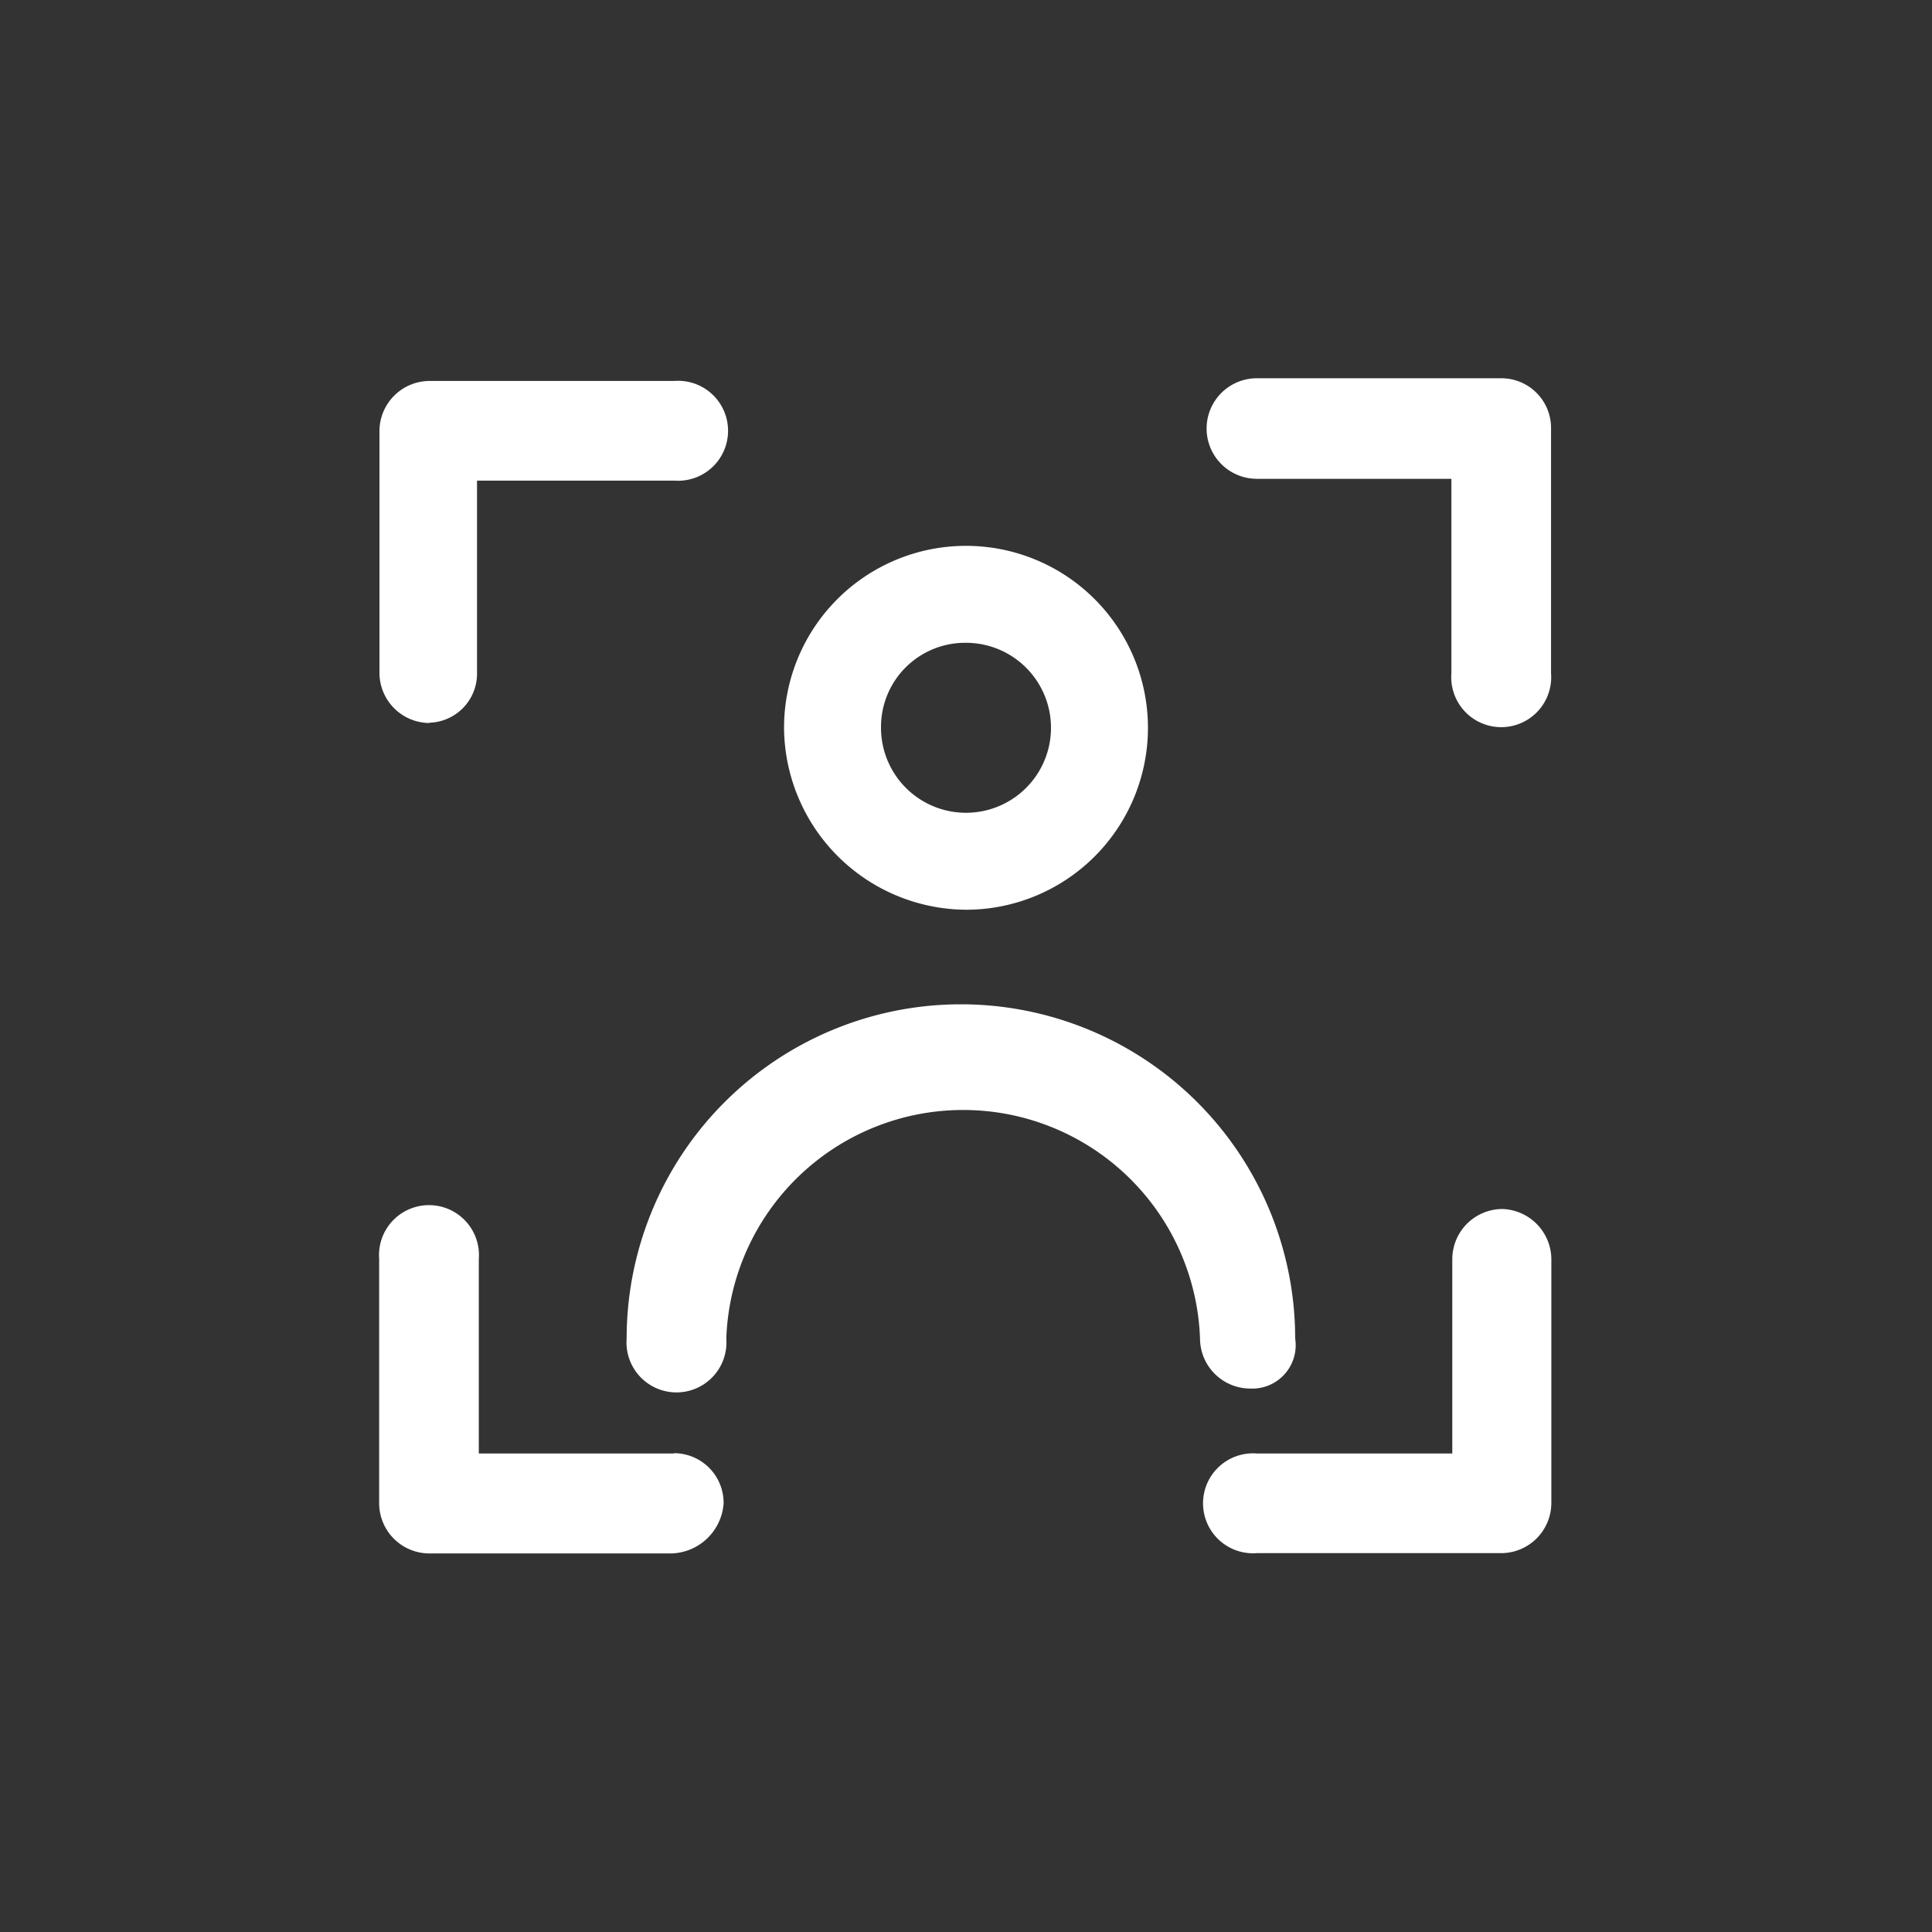 <svg id="Site" xmlns="http://www.w3.org/2000/svg" viewBox="0 0 64.56 64.56"><rect x="0" y="0" width="64.56" height="64.56" fill="#333333" stroke="none"/><defs><style>.cls-1{fill:#fff;}</style></defs><title>icon-empresa-6</title><path class="cls-1" d="M50.2,40.4a1.68,1.68,0,0,0-1.67,1.67v6.5H42a1.67,1.67,0,1,0,0,3.33h8.17a1.68,1.68,0,0,0,1.67-1.67V42.06A1.69,1.69,0,0,0,50.2,40.4Zm0,0"/><path class="cls-1" d="M22.52,48.57H16v-6.5a1.67,1.67,0,1,0-3.33,0v8.17a1.68,1.68,0,0,0,1.67,1.67h8.09a1.8,1.8,0,0,0,1.75-1.67,1.66,1.66,0,0,0-1.66-1.68Zm0,0"/><path class="cls-1" d="M14.35,24.15a1.64,1.64,0,0,0,1.59-1.59v-6.5h6.59a1.67,1.67,0,1,0,0-3.33H14.35a1.68,1.68,0,0,0-1.67,1.67v8.09a1.68,1.68,0,0,0,1.67,1.67Zm0,0"/><path class="cls-1" d="M50.2,12.64H42A1.67,1.67,0,1,0,42,16h6.5v6.5a1.67,1.67,0,1,0,3.33,0V14.3a1.66,1.66,0,0,0-1.66-1.66Zm0,0"/><path class="cls-1" d="M32.28,30.4a6.08,6.08,0,1,0-6.08-6.08,6.12,6.12,0,0,0,6.08,6.08Zm0-8.92a2.84,2.84,0,1,1-2.84,2.84,2.81,2.81,0,0,1,2.84-2.84Zm0,0"/><path class="cls-1" d="M41.78,46.4a1.45,1.45,0,0,0,1.5-1.67,11.17,11.17,0,0,0-22.34,0,1.67,1.67,0,1,0,3.33,0,7.92,7.92,0,0,1,15.83,0,1.68,1.68,0,0,0,1.67,1.67Zm0,0"/></svg>